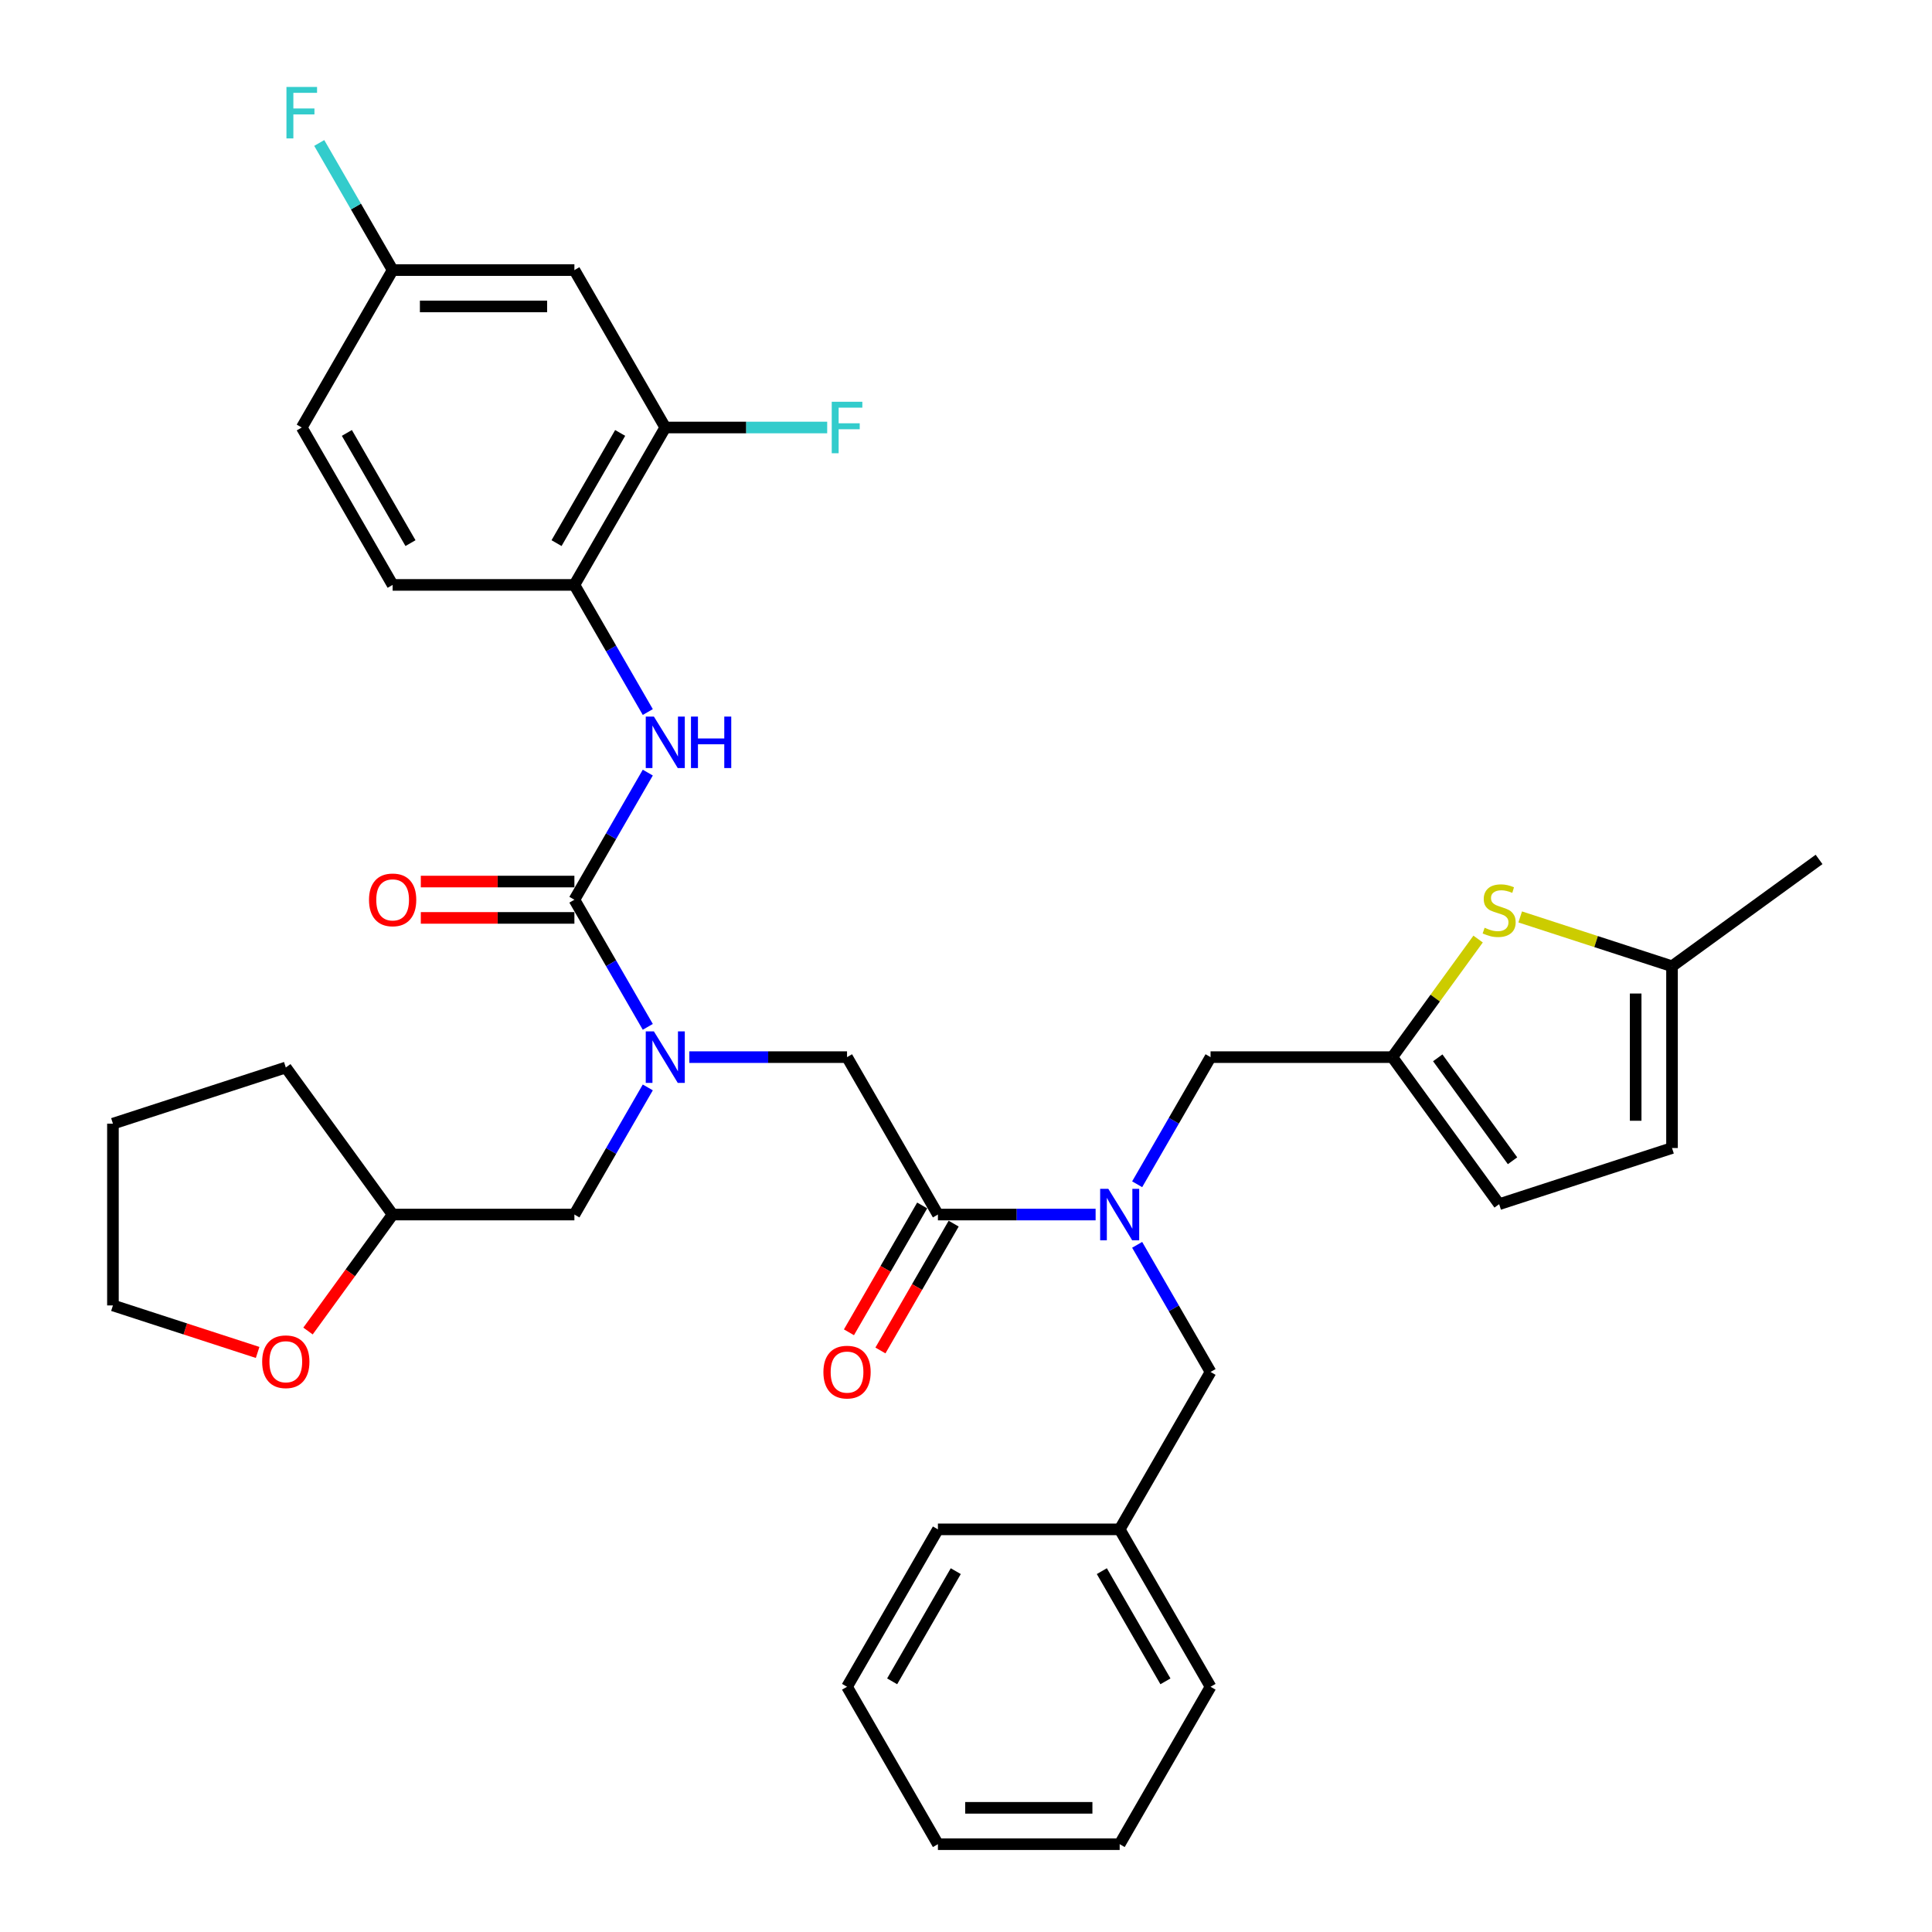 <?xml version='1.0' encoding='iso-8859-1'?>
<svg version='1.1' baseProfile='full'
              xmlns='http://www.w3.org/2000/svg'
                      xmlns:rdkit='http://www.rdkit.org/xml'
                      xmlns:xlink='http://www.w3.org/1999/xlink'
                  xml:space='preserve'
width='1000px' height='1000px' viewBox='0 0 1000 1000'>
<!-- END OF HEADER -->
<rect style='opacity:1.0;fill:#FFFFFF;stroke:none' width='1000' height='1000' x='0' y='0'> </rect>
<path class='bond-0' d='M 297.306,465.698 L 316.302,498.598' style='fill:none;fill-rule:evenodd;stroke:#000000;stroke-width:6px;stroke-linecap:butt;stroke-linejoin:miter;stroke-opacity:1' />
<path class='bond-0' d='M 316.302,498.598 L 335.297,531.499' style='fill:none;fill-rule:evenodd;stroke:#0000FF;stroke-width:6px;stroke-linecap:butt;stroke-linejoin:miter;stroke-opacity:1' />
<path class='bond-2' d='M 297.306,465.698 L 316.302,432.797' style='fill:none;fill-rule:evenodd;stroke:#000000;stroke-width:6px;stroke-linecap:butt;stroke-linejoin:miter;stroke-opacity:1' />
<path class='bond-2' d='M 316.302,432.797 L 335.297,399.897' style='fill:none;fill-rule:evenodd;stroke:#0000FF;stroke-width:6px;stroke-linecap:butt;stroke-linejoin:miter;stroke-opacity:1' />
<path class='bond-14' d='M 297.306,456.29 L 257.558,456.29' style='fill:none;fill-rule:evenodd;stroke:#000000;stroke-width:6px;stroke-linecap:butt;stroke-linejoin:miter;stroke-opacity:1' />
<path class='bond-14' d='M 257.558,456.29 L 217.81,456.29' style='fill:none;fill-rule:evenodd;stroke:#FF0000;stroke-width:6px;stroke-linecap:butt;stroke-linejoin:miter;stroke-opacity:1' />
<path class='bond-14' d='M 297.306,475.106 L 257.558,475.106' style='fill:none;fill-rule:evenodd;stroke:#000000;stroke-width:6px;stroke-linecap:butt;stroke-linejoin:miter;stroke-opacity:1' />
<path class='bond-14' d='M 257.558,475.106 L 217.81,475.106' style='fill:none;fill-rule:evenodd;stroke:#FF0000;stroke-width:6px;stroke-linecap:butt;stroke-linejoin:miter;stroke-opacity:1' />
<path class='bond-6' d='M 356.802,547.172 L 397.613,547.172' style='fill:none;fill-rule:evenodd;stroke:#0000FF;stroke-width:6px;stroke-linecap:butt;stroke-linejoin:miter;stroke-opacity:1' />
<path class='bond-6' d='M 397.613,547.172 L 438.425,547.172' style='fill:none;fill-rule:evenodd;stroke:#000000;stroke-width:6px;stroke-linecap:butt;stroke-linejoin:miter;stroke-opacity:1' />
<path class='bond-16' d='M 335.297,562.846 L 316.302,595.746' style='fill:none;fill-rule:evenodd;stroke:#0000FF;stroke-width:6px;stroke-linecap:butt;stroke-linejoin:miter;stroke-opacity:1' />
<path class='bond-16' d='M 316.302,595.746 L 297.306,628.647' style='fill:none;fill-rule:evenodd;stroke:#000000;stroke-width:6px;stroke-linecap:butt;stroke-linejoin:miter;stroke-opacity:1' />
<path class='bond-1' d='M 485.464,628.647 L 438.425,547.172' style='fill:none;fill-rule:evenodd;stroke:#000000;stroke-width:6px;stroke-linecap:butt;stroke-linejoin:miter;stroke-opacity:1' />
<path class='bond-3' d='M 485.464,628.647 L 526.275,628.647' style='fill:none;fill-rule:evenodd;stroke:#000000;stroke-width:6px;stroke-linecap:butt;stroke-linejoin:miter;stroke-opacity:1' />
<path class='bond-3' d='M 526.275,628.647 L 567.087,628.647' style='fill:none;fill-rule:evenodd;stroke:#0000FF;stroke-width:6px;stroke-linecap:butt;stroke-linejoin:miter;stroke-opacity:1' />
<path class='bond-17' d='M 477.317,623.943 L 458.365,656.768' style='fill:none;fill-rule:evenodd;stroke:#000000;stroke-width:6px;stroke-linecap:butt;stroke-linejoin:miter;stroke-opacity:1' />
<path class='bond-17' d='M 458.365,656.768 L 439.413,689.594' style='fill:none;fill-rule:evenodd;stroke:#FF0000;stroke-width:6px;stroke-linecap:butt;stroke-linejoin:miter;stroke-opacity:1' />
<path class='bond-17' d='M 493.611,633.351 L 474.66,666.176' style='fill:none;fill-rule:evenodd;stroke:#000000;stroke-width:6px;stroke-linecap:butt;stroke-linejoin:miter;stroke-opacity:1' />
<path class='bond-17' d='M 474.66,666.176 L 455.708,699.002' style='fill:none;fill-rule:evenodd;stroke:#FF0000;stroke-width:6px;stroke-linecap:butt;stroke-linejoin:miter;stroke-opacity:1' />
<path class='bond-7' d='M 335.297,368.55 L 316.302,335.649' style='fill:none;fill-rule:evenodd;stroke:#0000FF;stroke-width:6px;stroke-linecap:butt;stroke-linejoin:miter;stroke-opacity:1' />
<path class='bond-7' d='M 316.302,335.649 L 297.306,302.749' style='fill:none;fill-rule:evenodd;stroke:#000000;stroke-width:6px;stroke-linecap:butt;stroke-linejoin:miter;stroke-opacity:1' />
<path class='bond-11' d='M 588.592,612.973 L 607.587,580.073' style='fill:none;fill-rule:evenodd;stroke:#0000FF;stroke-width:6px;stroke-linecap:butt;stroke-linejoin:miter;stroke-opacity:1' />
<path class='bond-11' d='M 607.587,580.073 L 626.582,547.172' style='fill:none;fill-rule:evenodd;stroke:#000000;stroke-width:6px;stroke-linecap:butt;stroke-linejoin:miter;stroke-opacity:1' />
<path class='bond-15' d='M 588.592,644.321 L 607.587,677.221' style='fill:none;fill-rule:evenodd;stroke:#0000FF;stroke-width:6px;stroke-linecap:butt;stroke-linejoin:miter;stroke-opacity:1' />
<path class='bond-15' d='M 607.587,677.221 L 626.582,710.122' style='fill:none;fill-rule:evenodd;stroke:#000000;stroke-width:6px;stroke-linecap:butt;stroke-linejoin:miter;stroke-opacity:1' />
<path class='bond-4' d='M 765.065,486.056 L 742.863,516.614' style='fill:none;fill-rule:evenodd;stroke:#CCCC00;stroke-width:6px;stroke-linecap:butt;stroke-linejoin:miter;stroke-opacity:1' />
<path class='bond-4' d='M 742.863,516.614 L 720.661,547.172' style='fill:none;fill-rule:evenodd;stroke:#000000;stroke-width:6px;stroke-linecap:butt;stroke-linejoin:miter;stroke-opacity:1' />
<path class='bond-9' d='M 786.853,474.601 L 826.143,487.367' style='fill:none;fill-rule:evenodd;stroke:#CCCC00;stroke-width:6px;stroke-linecap:butt;stroke-linejoin:miter;stroke-opacity:1' />
<path class='bond-9' d='M 826.143,487.367 L 865.433,500.133' style='fill:none;fill-rule:evenodd;stroke:#000000;stroke-width:6px;stroke-linecap:butt;stroke-linejoin:miter;stroke-opacity:1' />
<path class='bond-5' d='M 720.661,547.172 L 626.582,547.172' style='fill:none;fill-rule:evenodd;stroke:#000000;stroke-width:6px;stroke-linecap:butt;stroke-linejoin:miter;stroke-opacity:1' />
<path class='bond-10' d='M 720.661,547.172 L 775.959,623.284' style='fill:none;fill-rule:evenodd;stroke:#000000;stroke-width:6px;stroke-linecap:butt;stroke-linejoin:miter;stroke-opacity:1' />
<path class='bond-10' d='M 744.178,547.529 L 782.887,600.807' style='fill:none;fill-rule:evenodd;stroke:#000000;stroke-width:6px;stroke-linecap:butt;stroke-linejoin:miter;stroke-opacity:1' />
<path class='bond-8' d='M 297.306,302.749 L 344.346,221.274' style='fill:none;fill-rule:evenodd;stroke:#000000;stroke-width:6px;stroke-linecap:butt;stroke-linejoin:miter;stroke-opacity:1' />
<path class='bond-8' d='M 288.067,281.119 L 320.995,224.087' style='fill:none;fill-rule:evenodd;stroke:#000000;stroke-width:6px;stroke-linecap:butt;stroke-linejoin:miter;stroke-opacity:1' />
<path class='bond-19' d='M 297.306,302.749 L 203.228,302.749' style='fill:none;fill-rule:evenodd;stroke:#000000;stroke-width:6px;stroke-linecap:butt;stroke-linejoin:miter;stroke-opacity:1' />
<path class='bond-13' d='M 344.346,221.274 L 297.306,139.799' style='fill:none;fill-rule:evenodd;stroke:#000000;stroke-width:6px;stroke-linecap:butt;stroke-linejoin:miter;stroke-opacity:1' />
<path class='bond-21' d='M 344.346,221.274 L 386.249,221.274' style='fill:none;fill-rule:evenodd;stroke:#000000;stroke-width:6px;stroke-linecap:butt;stroke-linejoin:miter;stroke-opacity:1' />
<path class='bond-21' d='M 386.249,221.274 L 428.151,221.274' style='fill:none;fill-rule:evenodd;stroke:#33CCCC;stroke-width:6px;stroke-linecap:butt;stroke-linejoin:miter;stroke-opacity:1' />
<path class='bond-26' d='M 865.433,500.133 L 941.545,444.835' style='fill:none;fill-rule:evenodd;stroke:#000000;stroke-width:6px;stroke-linecap:butt;stroke-linejoin:miter;stroke-opacity:1' />
<path class='bond-37' d='M 865.433,500.133 L 865.433,594.212' style='fill:none;fill-rule:evenodd;stroke:#000000;stroke-width:6px;stroke-linecap:butt;stroke-linejoin:miter;stroke-opacity:1' />
<path class='bond-37' d='M 846.618,514.245 L 846.618,580.1' style='fill:none;fill-rule:evenodd;stroke:#000000;stroke-width:6px;stroke-linecap:butt;stroke-linejoin:miter;stroke-opacity:1' />
<path class='bond-12' d='M 775.959,623.284 L 865.433,594.212' style='fill:none;fill-rule:evenodd;stroke:#000000;stroke-width:6px;stroke-linecap:butt;stroke-linejoin:miter;stroke-opacity:1' />
<path class='bond-35' d='M 297.306,139.799 L 203.228,139.799' style='fill:none;fill-rule:evenodd;stroke:#000000;stroke-width:6px;stroke-linecap:butt;stroke-linejoin:miter;stroke-opacity:1' />
<path class='bond-35' d='M 283.195,158.615 L 217.34,158.615' style='fill:none;fill-rule:evenodd;stroke:#000000;stroke-width:6px;stroke-linecap:butt;stroke-linejoin:miter;stroke-opacity:1' />
<path class='bond-24' d='M 626.582,710.122 L 579.543,791.596' style='fill:none;fill-rule:evenodd;stroke:#000000;stroke-width:6px;stroke-linecap:butt;stroke-linejoin:miter;stroke-opacity:1' />
<path class='bond-22' d='M 297.306,628.647 L 203.228,628.647' style='fill:none;fill-rule:evenodd;stroke:#000000;stroke-width:6px;stroke-linecap:butt;stroke-linejoin:miter;stroke-opacity:1' />
<path class='bond-18' d='M 159.426,688.934 L 181.327,658.791' style='fill:none;fill-rule:evenodd;stroke:#FF0000;stroke-width:6px;stroke-linecap:butt;stroke-linejoin:miter;stroke-opacity:1' />
<path class='bond-18' d='M 181.327,658.791 L 203.228,628.647' style='fill:none;fill-rule:evenodd;stroke:#000000;stroke-width:6px;stroke-linecap:butt;stroke-linejoin:miter;stroke-opacity:1' />
<path class='bond-27' d='M 133.347,700.02 L 95.901,687.853' style='fill:none;fill-rule:evenodd;stroke:#FF0000;stroke-width:6px;stroke-linecap:butt;stroke-linejoin:miter;stroke-opacity:1' />
<path class='bond-27' d='M 95.901,687.853 L 58.455,675.686' style='fill:none;fill-rule:evenodd;stroke:#000000;stroke-width:6px;stroke-linecap:butt;stroke-linejoin:miter;stroke-opacity:1' />
<path class='bond-23' d='M 203.228,302.749 L 156.188,221.274' style='fill:none;fill-rule:evenodd;stroke:#000000;stroke-width:6px;stroke-linecap:butt;stroke-linejoin:miter;stroke-opacity:1' />
<path class='bond-23' d='M 212.467,281.119 L 179.539,224.087' style='fill:none;fill-rule:evenodd;stroke:#000000;stroke-width:6px;stroke-linecap:butt;stroke-linejoin:miter;stroke-opacity:1' />
<path class='bond-20' d='M 203.228,139.799 L 156.188,221.274' style='fill:none;fill-rule:evenodd;stroke:#000000;stroke-width:6px;stroke-linecap:butt;stroke-linejoin:miter;stroke-opacity:1' />
<path class='bond-25' d='M 203.228,139.799 L 184.233,106.899' style='fill:none;fill-rule:evenodd;stroke:#000000;stroke-width:6px;stroke-linecap:butt;stroke-linejoin:miter;stroke-opacity:1' />
<path class='bond-25' d='M 184.233,106.899 L 165.237,73.998' style='fill:none;fill-rule:evenodd;stroke:#33CCCC;stroke-width:6px;stroke-linecap:butt;stroke-linejoin:miter;stroke-opacity:1' />
<path class='bond-30' d='M 203.228,628.647 L 147.93,552.536' style='fill:none;fill-rule:evenodd;stroke:#000000;stroke-width:6px;stroke-linecap:butt;stroke-linejoin:miter;stroke-opacity:1' />
<path class='bond-28' d='M 579.543,791.596 L 626.582,873.071' style='fill:none;fill-rule:evenodd;stroke:#000000;stroke-width:6px;stroke-linecap:butt;stroke-linejoin:miter;stroke-opacity:1' />
<path class='bond-28' d='M 570.304,813.225 L 603.231,870.258' style='fill:none;fill-rule:evenodd;stroke:#000000;stroke-width:6px;stroke-linecap:butt;stroke-linejoin:miter;stroke-opacity:1' />
<path class='bond-29' d='M 579.543,791.596 L 485.464,791.596' style='fill:none;fill-rule:evenodd;stroke:#000000;stroke-width:6px;stroke-linecap:butt;stroke-linejoin:miter;stroke-opacity:1' />
<path class='bond-36' d='M 58.455,675.686 L 58.455,581.608' style='fill:none;fill-rule:evenodd;stroke:#000000;stroke-width:6px;stroke-linecap:butt;stroke-linejoin:miter;stroke-opacity:1' />
<path class='bond-32' d='M 626.582,873.071 L 579.543,954.545' style='fill:none;fill-rule:evenodd;stroke:#000000;stroke-width:6px;stroke-linecap:butt;stroke-linejoin:miter;stroke-opacity:1' />
<path class='bond-33' d='M 485.464,791.596 L 438.425,873.071' style='fill:none;fill-rule:evenodd;stroke:#000000;stroke-width:6px;stroke-linecap:butt;stroke-linejoin:miter;stroke-opacity:1' />
<path class='bond-33' d='M 494.703,813.225 L 461.775,870.258' style='fill:none;fill-rule:evenodd;stroke:#000000;stroke-width:6px;stroke-linecap:butt;stroke-linejoin:miter;stroke-opacity:1' />
<path class='bond-31' d='M 147.93,552.536 L 58.455,581.608' style='fill:none;fill-rule:evenodd;stroke:#000000;stroke-width:6px;stroke-linecap:butt;stroke-linejoin:miter;stroke-opacity:1' />
<path class='bond-34' d='M 579.543,954.545 L 485.464,954.545' style='fill:none;fill-rule:evenodd;stroke:#000000;stroke-width:6px;stroke-linecap:butt;stroke-linejoin:miter;stroke-opacity:1' />
<path class='bond-34' d='M 565.431,935.73 L 499.576,935.73' style='fill:none;fill-rule:evenodd;stroke:#000000;stroke-width:6px;stroke-linecap:butt;stroke-linejoin:miter;stroke-opacity:1' />
<path class='bond-38' d='M 438.425,873.071 L 485.464,954.545' style='fill:none;fill-rule:evenodd;stroke:#000000;stroke-width:6px;stroke-linecap:butt;stroke-linejoin:miter;stroke-opacity:1' />
<path  class='atom-1' d='M 338.457 533.851
L 347.187 547.963
Q 348.053 549.355, 349.445 551.876
Q 350.837 554.398, 350.913 554.548
L 350.913 533.851
L 354.45 533.851
L 354.45 560.494
L 350.8 560.494
L 341.429 545.065
Q 340.338 543.259, 339.172 541.189
Q 338.043 539.119, 337.704 538.48
L 337.704 560.494
L 334.242 560.494
L 334.242 533.851
L 338.457 533.851
' fill='#0000FF'/>
<path  class='atom-3' d='M 338.457 370.902
L 347.187 385.013
Q 348.053 386.406, 349.445 388.927
Q 350.837 391.448, 350.913 391.599
L 350.913 370.902
L 354.45 370.902
L 354.45 397.545
L 350.8 397.545
L 341.429 382.116
Q 340.338 380.309, 339.172 378.24
Q 338.043 376.17, 337.704 375.53
L 337.704 397.545
L 334.242 397.545
L 334.242 370.902
L 338.457 370.902
' fill='#0000FF'/>
<path  class='atom-3' d='M 357.649 370.902
L 361.261 370.902
L 361.261 382.229
L 374.884 382.229
L 374.884 370.902
L 378.496 370.902
L 378.496 397.545
L 374.884 397.545
L 374.884 385.239
L 361.261 385.239
L 361.261 397.545
L 357.649 397.545
L 357.649 370.902
' fill='#0000FF'/>
<path  class='atom-4' d='M 573.653 615.325
L 582.384 629.437
Q 583.25 630.83, 584.642 633.351
Q 586.034 635.872, 586.11 636.023
L 586.11 615.325
L 589.647 615.325
L 589.647 641.969
L 585.997 641.969
L 576.626 626.54
Q 575.535 624.733, 574.368 622.664
Q 573.24 620.594, 572.901 619.954
L 572.901 641.969
L 569.439 641.969
L 569.439 615.325
L 573.653 615.325
' fill='#0000FF'/>
<path  class='atom-5' d='M 768.433 480.206
Q 768.734 480.318, 769.976 480.845
Q 771.218 481.372, 772.572 481.711
Q 773.965 482.012, 775.319 482.012
Q 777.841 482.012, 779.308 480.808
Q 780.776 479.566, 780.776 477.421
Q 780.776 475.953, 780.023 475.05
Q 779.308 474.147, 778.179 473.658
Q 777.05 473.168, 775.169 472.604
Q 772.798 471.889, 771.368 471.212
Q 769.976 470.534, 768.96 469.104
Q 767.981 467.674, 767.981 465.266
Q 767.981 461.917, 770.239 459.847
Q 772.535 457.777, 777.05 457.777
Q 780.136 457.777, 783.636 459.245
L 782.77 462.142
Q 779.572 460.825, 777.163 460.825
Q 774.567 460.825, 773.137 461.917
Q 771.707 462.97, 771.744 464.814
Q 771.744 466.244, 772.459 467.11
Q 773.212 467.975, 774.266 468.464
Q 775.357 468.954, 777.163 469.518
Q 779.572 470.271, 781.002 471.023
Q 782.432 471.776, 783.448 473.319
Q 784.501 474.824, 784.501 477.421
Q 784.501 481.109, 782.018 483.103
Q 779.572 485.06, 775.47 485.06
Q 773.099 485.06, 771.293 484.533
Q 769.524 484.044, 767.417 483.178
L 768.433 480.206
' fill='#CCCC00'/>
<path  class='atom-15' d='M 190.997 465.773
Q 190.997 459.376, 194.159 455.801
Q 197.32 452.226, 203.228 452.226
Q 209.136 452.226, 212.297 455.801
Q 215.458 459.376, 215.458 465.773
Q 215.458 472.246, 212.259 475.934
Q 209.061 479.584, 203.228 479.584
Q 197.357 479.584, 194.159 475.934
Q 190.997 472.283, 190.997 465.773
M 203.228 476.573
Q 207.292 476.573, 209.475 473.864
Q 211.695 471.117, 211.695 465.773
Q 211.695 460.542, 209.475 457.908
Q 207.292 455.236, 203.228 455.236
Q 199.163 455.236, 196.943 457.87
Q 194.761 460.505, 194.761 465.773
Q 194.761 471.154, 196.943 473.864
Q 199.163 476.573, 203.228 476.573
' fill='#FF0000'/>
<path  class='atom-18' d='M 426.194 710.197
Q 426.194 703.8, 429.355 700.225
Q 432.516 696.65, 438.425 696.65
Q 444.333 696.65, 447.494 700.225
Q 450.655 703.8, 450.655 710.197
Q 450.655 716.67, 447.456 720.357
Q 444.258 724.008, 438.425 724.008
Q 432.554 724.008, 429.355 720.357
Q 426.194 716.707, 426.194 710.197
M 438.425 720.997
Q 442.489 720.997, 444.671 718.288
Q 446.892 715.541, 446.892 710.197
Q 446.892 704.966, 444.671 702.332
Q 442.489 699.66, 438.425 699.66
Q 434.36 699.66, 432.14 702.294
Q 429.958 704.928, 429.958 710.197
Q 429.958 715.578, 432.14 718.288
Q 434.36 720.997, 438.425 720.997
' fill='#FF0000'/>
<path  class='atom-19' d='M 135.699 704.834
Q 135.699 698.436, 138.86 694.861
Q 142.021 691.286, 147.93 691.286
Q 153.838 691.286, 156.999 694.861
Q 160.16 698.436, 160.16 704.834
Q 160.16 711.306, 156.961 714.994
Q 153.762 718.644, 147.93 718.644
Q 142.059 718.644, 138.86 714.994
Q 135.699 711.344, 135.699 704.834
M 147.93 715.634
Q 151.994 715.634, 154.176 712.924
Q 156.397 710.177, 156.397 704.834
Q 156.397 699.603, 154.176 696.969
Q 151.994 694.297, 147.93 694.297
Q 143.865 694.297, 141.645 696.931
Q 139.462 699.565, 139.462 704.834
Q 139.462 710.215, 141.645 712.924
Q 143.865 715.634, 147.93 715.634
' fill='#FF0000'/>
<path  class='atom-22' d='M 430.503 207.952
L 446.346 207.952
L 446.346 211.001
L 434.078 211.001
L 434.078 219.091
L 444.991 219.091
L 444.991 222.177
L 434.078 222.177
L 434.078 234.596
L 430.503 234.596
L 430.503 207.952
' fill='#33CCCC'/>
<path  class='atom-26' d='M 148.267 45.003
L 164.11 45.003
L 164.11 48.051
L 151.842 48.051
L 151.842 56.142
L 162.755 56.142
L 162.755 59.228
L 151.842 59.228
L 151.842 71.646
L 148.267 71.646
L 148.267 45.003
' fill='#33CCCC'/>
</svg>
